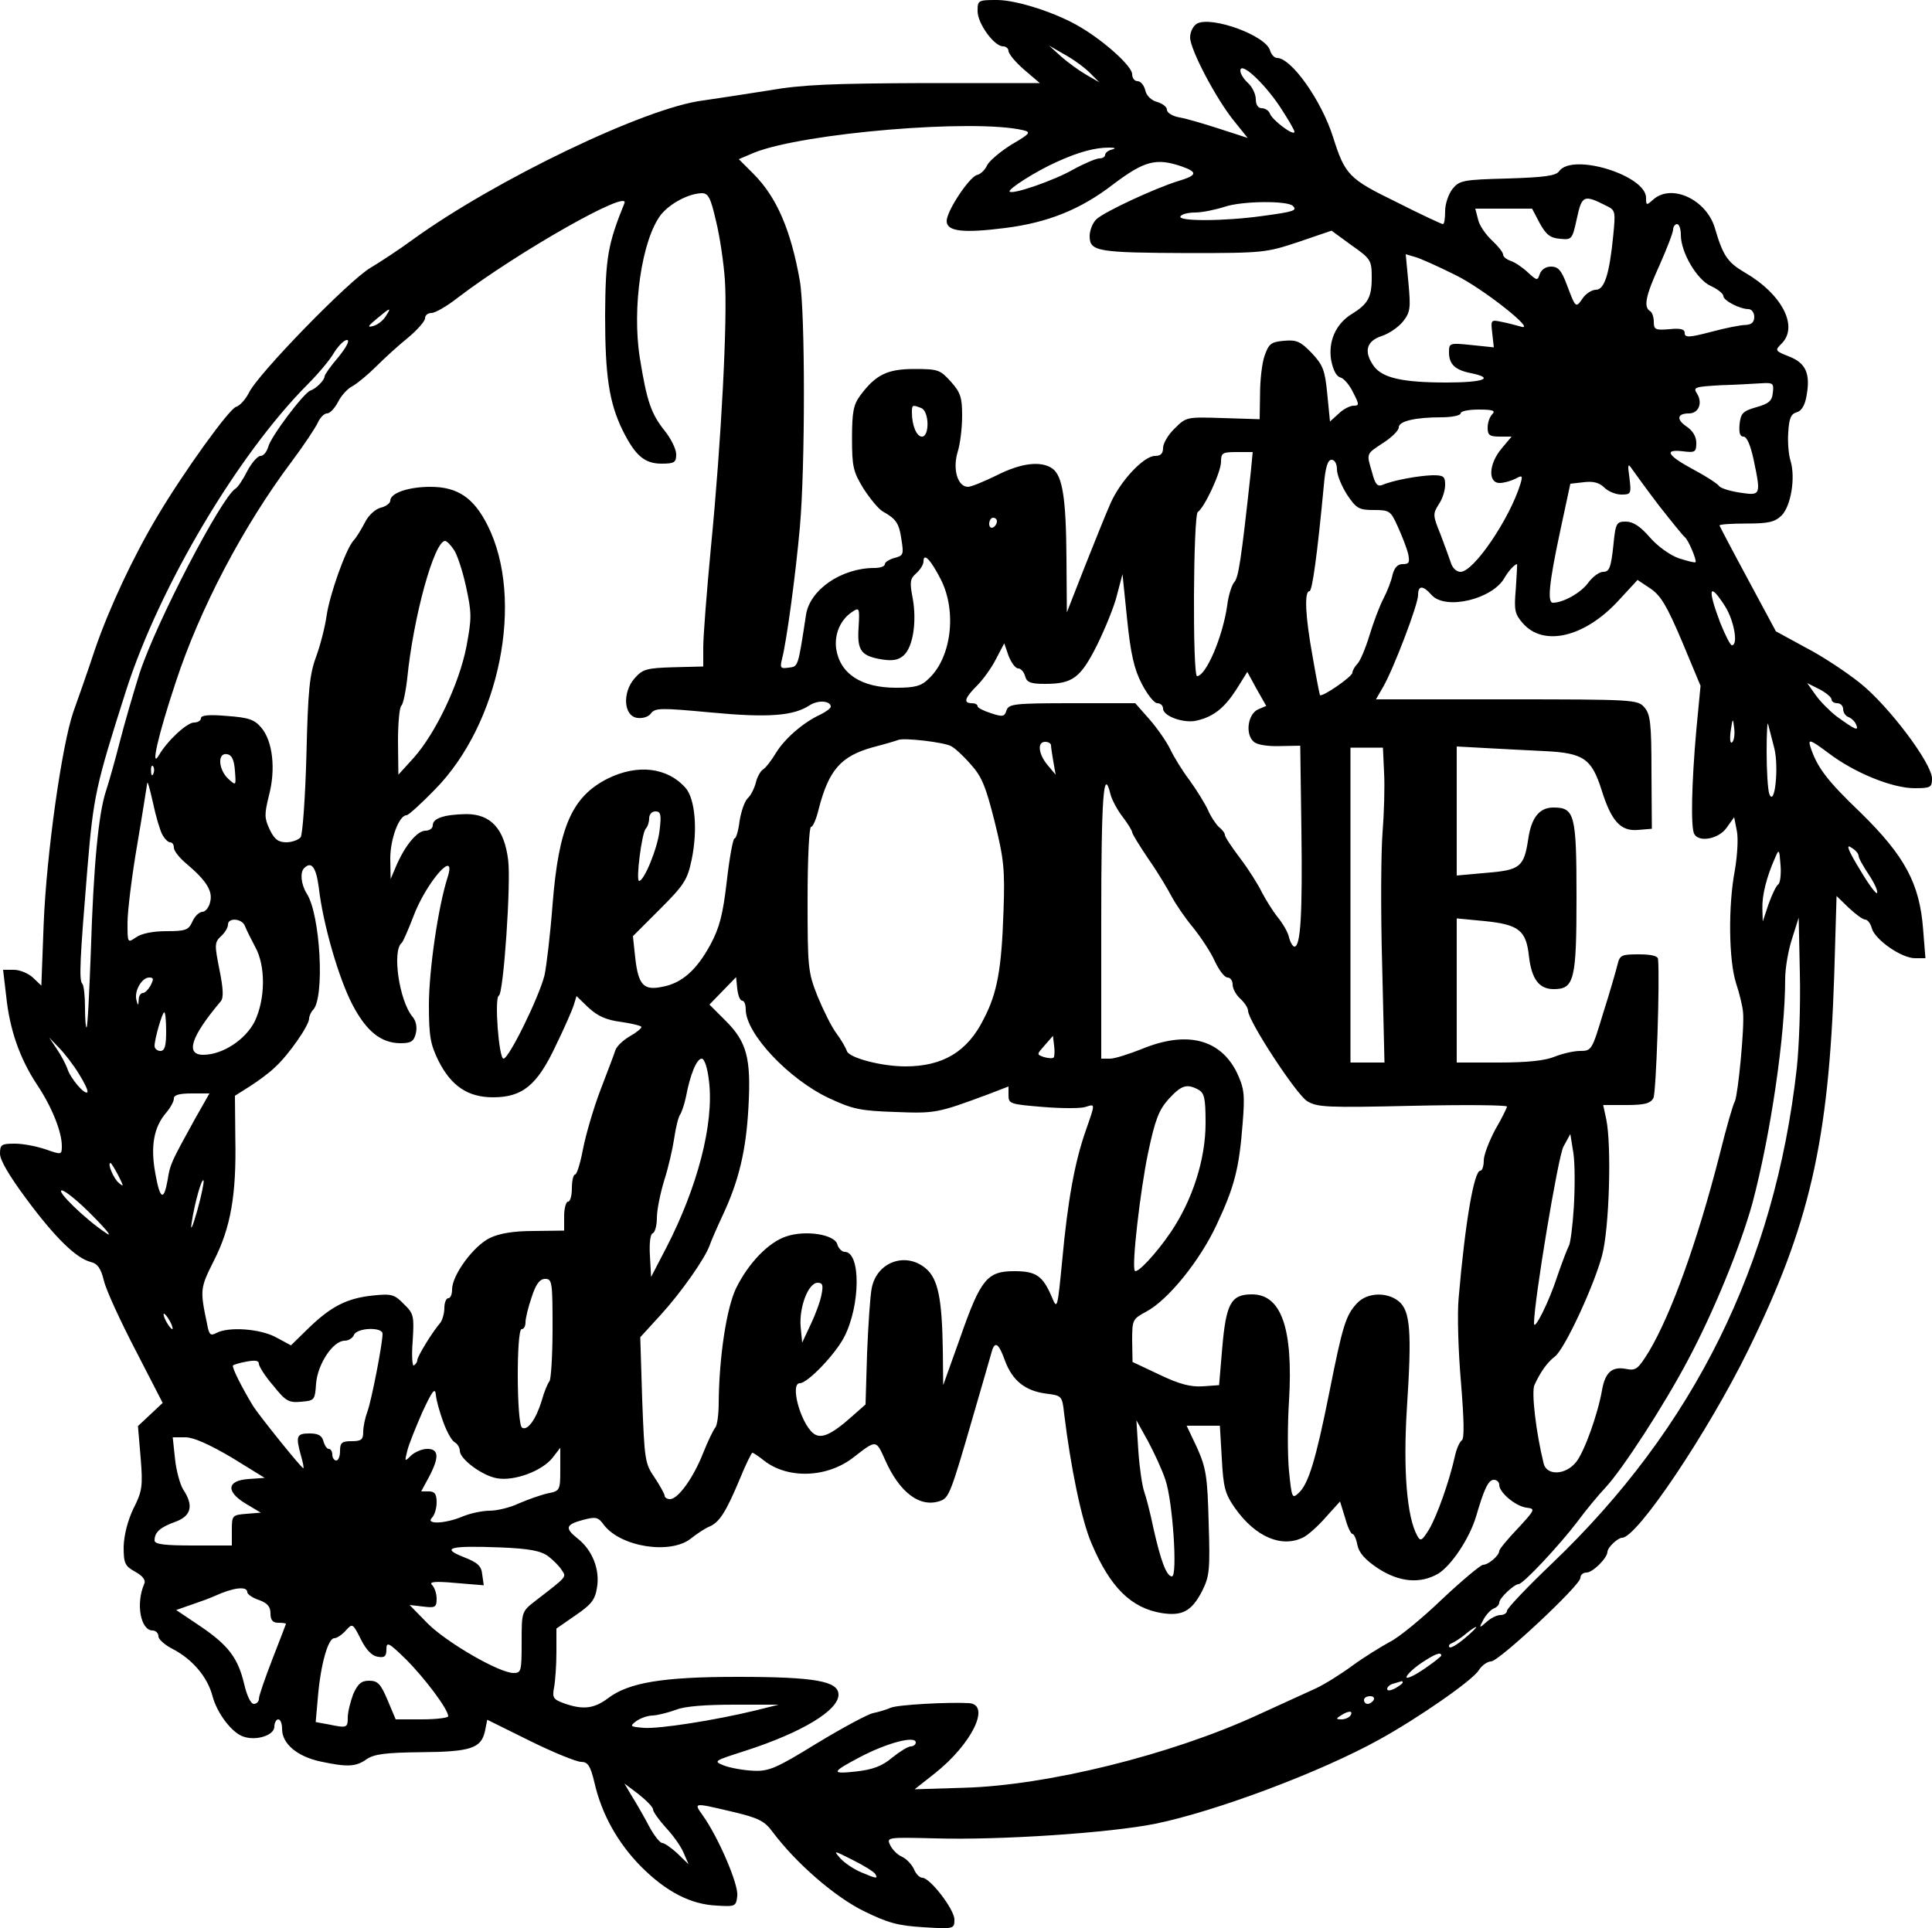 <?xml version="1.0" encoding="UTF-8" standalone="yes"?>
<svg version="1.0" xmlns="http://www.w3.org/2000/svg" width="500" height="499" viewBox="0 0 500 499" preserveAspectRatio="xMidYMid meet">
  <g transform="translate(0,499) scale(0.1,-0.1)" fill="#000000" stroke="none">
    <path d="M2530 4961 c0 -32 43 -91 66 -91 8 0 14 -6 14 -12 0 -7 18 -29 40
-48 l41 -35 -298 0 c-240 -1 -318 -4 -403 -19 -58 -9 -134 -21 -170 -26 -149
-18 -541 -207 -753 -361 -34 -25 -83 -57 -108 -72 -54 -31 -293 -276 -315
-324 -9 -17 -23 -33 -33 -36 -17 -4 -134 -166 -203 -282 -64 -107 -125 -238
-162 -345 -19 -58 -45 -131 -56 -162 -30 -86 -70 -370 -77 -550 l-6 -159 -22
21 c-12 11 -34 20 -49 20 l-28 0 8 -68 c9 -87 35 -161 79 -228 39 -58 65 -123
65 -160 0 -23 -1 -23 -41 -9 -23 8 -59 15 -80 15 -35 0 -39 -2 -39 -26 0 -17
25 -59 69 -118 74 -100 128 -152 165 -162 18 -4 27 -16 35 -49 6 -25 43 -105
82 -180 l70 -136 -32 -30 -32 -30 7 -82 c6 -74 4 -87 -19 -132 -15 -32 -24
-68 -25 -98 0 -43 3 -50 30 -65 20 -11 28 -22 23 -32 -22 -51 -9 -120 22 -120
8 0 15 -7 15 -15 0 -8 17 -23 39 -34 49 -26 88 -71 101 -121 12 -45 51 -96 81
-105 33 -11 79 4 79 26 0 10 5 19 10 19 6 0 10 -11 10 -25 0 -38 39 -71 99
-84 70 -15 92 -14 120 6 19 13 49 17 140 18 129 1 156 10 166 54 l6 30 111
-55 c61 -30 120 -54 132 -54 17 0 24 -10 34 -52 19 -84 61 -158 121 -219 66
-66 129 -98 196 -101 48 -3 50 -2 53 25 4 29 -49 152 -89 208 -24 34 -26 34
76 10 68 -16 84 -24 105 -53 60 -80 160 -167 235 -204 63 -31 89 -38 155 -42
79 -5 80 -4 80 20 0 26 -63 108 -83 108 -7 0 -17 10 -22 23 -6 12 -19 26 -30
31 -12 5 -25 18 -31 30 -10 21 -9 21 116 18 167 -5 452 14 571 38 155 32 426
133 579 218 98 54 240 152 257 179 8 13 23 23 32 23 20 0 231 197 231 216 0 8
7 14 16 14 16 0 53 37 54 53 0 12 27 37 38 37 39 0 223 275 326 485 159 324
209 541 223 973 l6 203 32 -31 c17 -16 36 -30 42 -30 6 0 14 -10 17 -22 8 -30
77 -78 112 -78 l27 0 -6 75 c-9 118 -47 189 -161 301 -89 85 -114 119 -131
172 -6 20 0 18 47 -17 67 -51 165 -91 223 -91 41 0 45 2 45 25 0 39 -112 188
-186 247 -35 28 -98 70 -141 92 l-77 42 -72 134 c-40 74 -73 137 -74 140 0 3
31 5 70 5 58 0 73 4 91 21 24 25 36 97 23 141 -5 15 -8 49 -6 74 2 36 7 48 22
52 12 3 21 18 25 41 11 58 -1 86 -44 103 -38 15 -38 16 -20 34 44 44 1 128
-96 184 -44 26 -56 43 -77 115 -22 74 -113 116 -160 73 -17 -15 -18 -15 -18 5
0 58 -190 117 -225 69 -8 -12 -38 -16 -134 -19 -115 -3 -124 -5 -142 -27 -10
-13 -19 -38 -19 -57 0 -19 -2 -34 -6 -34 -3 0 -57 25 -120 57 -123 60 -133 70
-164 168 -30 95 -108 205 -145 205 -7 0 -15 9 -18 19 -10 39 -151 90 -189 70
-10 -6 -18 -21 -18 -36 0 -31 68 -161 116 -219 l33 -41 -71 23 c-40 13 -87 27
-105 30 -18 3 -33 12 -33 20 0 7 -11 16 -25 20 -15 4 -28 16 -31 30 -3 13 -12
24 -20 24 -8 0 -14 8 -14 18 0 20 -68 82 -131 120 -62 38 -167 72 -219 72 -49
0 -50 -1 -50 -29z m290 -159 l25 -25 -33 19 c-19 11 -48 32 -65 47 l-32 29 40
-23 c22 -12 51 -33 65 -47z m491 -86 c21 -32 39 -62 39 -67 0 -13 -58 30 -64
48 -3 7 -12 13 -21 13 -9 0 -15 9 -15 23 0 13 -9 32 -20 42 -11 10 -20 24 -20
32 0 25 59 -29 101 -91z m-663 -63 c21 -5 18 -9 -30 -37 -29 -18 -57 -42 -63
-53 -5 -12 -17 -24 -27 -26 -20 -6 -78 -93 -78 -119 0 -27 42 -32 152 -18 110
14 195 48 279 113 81 61 111 69 178 46 42 -15 39 -23 -11 -38 -58 -18 -188
-78 -210 -98 -10 -9 -18 -29 -18 -44 0 -40 20 -43 255 -44 194 0 202 1 286 29
l85 29 52 -38 c50 -35 52 -39 52 -84 0 -51 -10 -68 -52 -94 -41 -25 -61 -71
-53 -119 5 -25 13 -42 24 -45 9 -2 24 -20 33 -39 16 -31 16 -34 1 -34 -9 0
-27 -9 -39 -21 l-22 -20 -7 71 c-6 62 -11 75 -40 106 -29 30 -39 35 -72 32
-33 -3 -39 -7 -50 -38 -7 -19 -12 -64 -12 -100 l-1 -65 -95 3 c-94 3 -95 3
-125 -27 -17 -16 -30 -39 -30 -50 0 -15 -6 -21 -21 -21 -29 0 -91 -66 -116
-125 -12 -27 -42 -102 -67 -165 l-45 -115 -1 140 c-1 154 -10 213 -36 232 -29
21 -81 15 -144 -17 -33 -16 -66 -30 -75 -30 -26 0 -40 44 -27 89 7 21 12 64
12 95 0 47 -4 60 -29 88 -28 31 -33 33 -95 33 -70 0 -100 -15 -140 -69 -17
-23 -21 -42 -21 -110 0 -74 3 -87 30 -131 17 -26 39 -53 50 -59 34 -19 42 -30
48 -73 6 -38 5 -41 -18 -47 -14 -4 -25 -11 -25 -16 0 -6 -12 -10 -27 -10 -85
0 -167 -56 -177 -121 -21 -137 -20 -134 -45 -137 -21 -3 -23 -1 -17 23 12 47
35 217 46 340 14 155 14 557 0 638 -23 131 -60 217 -120 277 l-38 38 40 17
c128 51 569 88 696 58z m230 -50 c-10 -2 -18 -9 -18 -14 0 -5 -7 -9 -15 -9 -8
0 -39 -13 -68 -29 -49 -28 -156 -65 -164 -57 -6 6 70 54 122 77 57 26 99 37
135 37 16 0 19 -2 8 -5z m-1025 -185 c10 -40 20 -109 23 -153 7 -100 -9 -414
-36 -690 -11 -115 -20 -232 -20 -260 l0 -50 -78 -2 c-69 -2 -79 -5 -100 -29
-32 -37 -28 -97 7 -102 15 -2 30 3 36 12 11 14 26 14 155 2 148 -14 214 -9
256 19 22 14 54 11 54 -4 0 -4 -12 -13 -26 -20 -44 -20 -93 -62 -116 -100 -12
-20 -27 -39 -34 -43 -6 -4 -15 -20 -18 -34 -4 -15 -13 -33 -21 -40 -8 -8 -17
-34 -21 -59 -3 -25 -9 -45 -13 -45 -4 0 -13 -49 -20 -110 -10 -87 -19 -121
-42 -164 -36 -67 -75 -101 -125 -110 -48 -10 -62 4 -70 75 l-6 56 70 70 c63
63 71 76 82 128 16 77 9 158 -16 186 -47 53 -124 62 -201 24 -93 -47 -127
-125 -143 -326 -6 -79 -16 -162 -21 -184 -15 -58 -92 -215 -106 -215 -12 0
-24 158 -12 163 12 4 32 294 24 352 -10 80 -45 118 -108 118 -58 -1 -87 -11
-87 -29 0 -8 -9 -14 -19 -14 -21 0 -53 -38 -76 -92 l-14 -33 -1 53 c0 51 23
112 42 112 5 0 38 30 73 66 169 171 233 493 137 684 -36 72 -78 100 -148 100
-57 0 -104 -16 -104 -36 0 -6 -11 -15 -25 -18 -14 -4 -32 -20 -41 -39 -9 -17
-22 -39 -30 -47 -20 -24 -61 -139 -69 -195 -4 -28 -16 -75 -27 -105 -17 -46
-21 -87 -25 -255 -3 -110 -10 -206 -15 -212 -6 -7 -23 -13 -37 -13 -21 0 -31
8 -43 33 -14 30 -14 39 -2 88 18 68 10 141 -20 176 -18 21 -33 26 -89 30 -46
4 -67 2 -67 -6 0 -6 -8 -11 -18 -11 -18 0 -69 -47 -91 -85 -22 -37 -2 52 44
190 62 189 174 403 301 572 30 40 59 84 66 98 6 14 17 25 24 25 8 0 20 13 29
30 8 16 25 35 38 41 12 7 39 29 60 50 21 21 58 55 83 75 24 20 44 43 44 50 0
8 7 14 17 14 9 0 39 17 67 39 156 119 447 284 432 245 -43 -106 -49 -141 -50
-289 0 -157 10 -227 46 -300 32 -64 56 -85 100 -85 33 0 38 3 38 24 0 13 -13
40 -29 60 -36 45 -47 77 -65 189 -21 130 5 308 55 372 24 29 71 54 105 55 17
0 23 -11 37 -72z m2305 39 c23 -11 23 -15 17 -77 -10 -101 -23 -140 -45 -140
-10 0 -26 -10 -34 -22 -18 -26 -18 -26 -41 35 -14 37 -22 47 -41 47 -14 0 -25
-8 -29 -19 -6 -18 -7 -18 -32 5 -14 13 -34 26 -44 29 -11 4 -19 11 -19 16 0 6
-13 22 -29 37 -16 15 -33 39 -36 55 l-7 27 73 0 74 0 20 -38 c16 -29 27 -38
52 -40 31 -3 32 -2 44 53 13 60 18 62 77 32z m-812 0 c12 -12 2 -15 -79 -26
-100 -14 -220 -14 -212 -1 3 6 21 10 38 10 18 0 52 7 77 15 45 15 162 16 176
2z m1004 -75 c0 -45 41 -115 77 -132 18 -8 33 -20 33 -26 0 -12 43 -34 65 -34
8 0 15 -9 15 -20 0 -14 -7 -20 -22 -21 -13 0 -53 -8 -90 -18 -57 -15 -68 -15
-68 -3 0 10 -10 13 -40 10 -36 -3 -40 -1 -40 19 0 12 -4 25 -10 28 -17 11 -11
40 25 119 19 43 35 84 35 92 0 7 5 14 10 14 6 0 10 -13 10 -28z m-585 -103
c73 -35 217 -150 170 -134 -11 3 -33 9 -49 12 -28 6 -28 5 -24 -30 l4 -36 -58
6 c-57 6 -58 5 -58 -19 0 -31 16 -46 58 -54 62 -13 30 -24 -65 -24 -114 0
-166 12 -188 43 -26 37 -19 64 20 77 19 6 44 23 56 38 19 24 20 35 14 100 l-7
74 24 -7 c12 -3 59 -24 103 -46z m-2767 -108 c-7 -11 -21 -22 -33 -25 -15 -4
-13 0 10 19 36 30 39 31 23 6z m-122 -105 c-20 -23 -36 -46 -36 -50 0 -10 -22
-32 -37 -37 -17 -6 -103 -120 -109 -146 -4 -13 -12 -23 -20 -23 -7 0 -23 -18
-34 -39 -11 -22 -25 -43 -31 -46 -37 -24 -205 -346 -248 -478 -16 -51 -39
-130 -51 -177 -12 -47 -28 -104 -36 -128 -19 -58 -32 -190 -39 -417 -4 -104
-8 -192 -11 -194 -2 -2 -4 20 -4 51 0 30 -3 58 -7 62 -9 8 -6 65 13 296 16
191 21 214 101 465 86 267 288 608 469 790 28 28 59 65 69 83 11 17 25 32 33
32 8 0 -1 -18 -22 -44z m3712 -93 c-2 -21 -11 -28 -43 -37 -35 -10 -40 -16
-43 -44 -2 -22 1 -32 10 -32 9 0 18 -22 26 -58 20 -95 19 -95 -35 -87 -27 4
-51 12 -54 17 -4 6 -33 25 -65 42 -69 37 -79 54 -29 48 32 -4 35 -2 35 22 0
16 -9 31 -25 42 -27 18 -25 34 6 34 25 0 36 27 21 51 -11 17 -6 18 61 22 39 1
87 4 105 5 31 2 33 0 30 -25z m-2204 -39 c21 -8 22 -74 2 -74 -14 0 -26 29
-26 63 0 19 1 20 24 11z m1478 -16 c-7 -7 -12 -22 -12 -35 0 -19 5 -23 31 -23
l31 0 -26 -31 c-33 -39 -36 -89 -5 -89 11 0 29 5 41 11 18 10 19 8 13 -13 -28
-91 -121 -228 -155 -228 -11 0 -21 10 -25 23 -4 12 -16 45 -27 74 -20 49 -20
53 -5 77 10 14 17 37 17 51 0 22 -4 25 -32 25 -36 -1 -103 -13 -130 -25 -13
-5 -19 1 -27 32 -15 51 -16 47 29 77 22 14 40 32 40 40 0 16 43 26 111 26 27
0 49 5 49 10 0 6 21 10 47 10 37 0 44 -3 35 -12z m-625 -150 c-25 -230 -32
-274 -43 -285 -6 -7 -15 -34 -18 -60 -12 -83 -55 -182 -78 -183 -12 0 -10 418
2 425 17 11 60 103 60 130 0 23 4 25 41 25 l41 0 -5 -52z m223 7 c0 -14 12
-43 26 -65 24 -36 31 -40 69 -40 41 0 44 -2 62 -42 11 -24 23 -55 27 -70 5
-24 3 -28 -14 -28 -13 0 -21 -9 -26 -27 -3 -16 -14 -44 -24 -63 -10 -19 -26
-62 -36 -95 -10 -33 -24 -66 -31 -73 -7 -7 -13 -18 -13 -23 0 -10 -78 -64 -84
-58 -1 2 -10 47 -19 100 -19 104 -22 169 -8 169 7 0 20 93 37 273 4 47 10 67
20 67 8 0 14 -10 14 -25z m833 -93 c33 -42 63 -79 67 -82 9 -6 32 -61 28 -65
-2 -2 -21 3 -43 10 -23 8 -55 31 -75 54 -25 29 -44 41 -62 41 -25 0 -27 -3
-33 -65 -6 -54 -10 -65 -26 -65 -10 0 -28 -13 -40 -30 -19 -25 -64 -50 -90
-50 -15 0 -10 51 18 182 l27 126 35 4 c24 3 40 -1 53 -14 10 -10 30 -18 44
-18 25 0 26 2 21 43 -5 35 -4 39 6 24 7 -10 38 -53 70 -95z m-1713 -41 c0 -6
-4 -13 -10 -16 -5 -3 -10 1 -10 9 0 9 5 16 10 16 6 0 10 -4 10 -9z m-1406 -73
c9 -12 23 -55 32 -96 15 -69 15 -81 1 -156 -19 -97 -80 -224 -136 -287 l-40
-44 -1 87 c0 48 4 89 9 92 4 3 11 35 15 71 16 160 70 355 98 355 4 0 14 -10
22 -22z m1261 -78 c42 -83 27 -203 -32 -257 -19 -19 -36 -23 -84 -23 -90 0
-145 36 -155 101 -5 38 11 75 41 95 19 13 20 11 17 -40 -4 -60 6 -74 62 -83
27 -4 42 -1 55 11 24 22 34 87 23 148 -8 41 -7 50 9 64 11 10 19 23 19 31 0
24 19 4 45 -47z m1488 -23 c-5 -56 -3 -66 18 -90 54 -62 161 -36 248 59 l49
53 33 -22 c27 -18 43 -45 82 -137 l48 -115 -11 -115 c-12 -135 -15 -254 -5
-269 13 -22 63 -12 83 16 l20 28 7 -36 c4 -19 1 -64 -5 -100 -18 -94 -16 -235
3 -294 9 -27 17 -61 18 -75 4 -39 -13 -212 -21 -230 -5 -8 -23 -71 -40 -140
-58 -226 -125 -411 -182 -507 -29 -47 -34 -51 -60 -46 -36 7 -54 -9 -62 -55
-11 -63 -46 -160 -67 -186 -27 -34 -76 -36 -84 -4 -20 81 -32 185 -24 203 15
33 33 59 53 74 25 19 100 180 122 261 19 70 25 285 11 353 l-8 37 60 0 c47 0
62 4 70 18 7 13 17 302 12 360 -1 8 -18 12 -50 12 -45 0 -49 -2 -55 -27 -4
-16 -20 -72 -37 -125 -29 -96 -30 -98 -60 -98 -16 0 -46 -7 -66 -15 -24 -10
-70 -15 -144 -15 l-109 0 0 186 0 187 73 -7 c88 -9 107 -24 114 -92 7 -58 26
-84 64 -84 53 0 59 23 59 239 0 214 -5 231 -60 231 -36 0 -57 -26 -65 -82 -11
-72 -21 -80 -108 -87 l-77 -7 0 167 0 167 73 -4 c39 -2 110 -6 155 -8 100 -5
121 -19 147 -101 25 -80 49 -107 94 -103 l36 3 -1 147 c0 128 -3 150 -19 168
-17 19 -29 20 -356 20 l-338 0 19 33 c26 45 90 212 90 237 0 25 12 26 35 0 36
-40 158 -11 189 45 9 16 25 34 32 35 1 0 -1 -28 -3 -63z m-968 -247 c14 -27
32 -50 40 -50 8 0 15 -6 15 -14 0 -20 55 -39 87 -31 44 10 72 33 103 81 l28
45 24 -44 25 -44 -21 -9 c-27 -12 -34 -65 -11 -84 9 -8 37 -12 68 -11 l52 1 3
-217 c3 -219 -2 -303 -18 -303 -4 0 -11 11 -14 24 -3 14 -17 37 -30 53 -12 15
-30 44 -40 63 -9 19 -34 59 -56 88 -22 29 -40 56 -40 61 0 5 -7 14 -16 21 -8
8 -21 27 -28 44 -8 17 -29 51 -47 76 -19 25 -41 61 -50 80 -9 19 -33 54 -54
78 l-37 42 -163 0 c-150 0 -164 -2 -170 -18 -5 -17 -10 -18 -40 -8 -19 6 -35
14 -35 18 0 5 -7 8 -15 8 -23 0 -18 14 14 46 16 16 38 47 49 69 l21 40 11 -32
c7 -18 18 -33 25 -33 7 0 15 -9 18 -20 4 -16 14 -20 51 -20 72 0 92 15 135
100 21 43 45 101 52 131 l14 53 12 -117 c9 -88 18 -129 38 -167z m1510 200
c23 -37 34 -100 17 -100 -4 0 -17 26 -30 58 -34 90 -29 108 13 42z m275 -240
c0 -6 7 -10 15 -10 8 0 15 -7 15 -15 0 -9 6 -18 14 -21 8 -3 17 -12 20 -20 7
-17 -3 -13 -51 22 -17 13 -42 38 -54 55 l-22 31 32 -16 c17 -9 31 -21 31 -26z
m-257 -111 c-5 -5 -7 7 -4 29 5 34 6 35 9 8 2 -16 0 -32 -5 -37z m109 -16 c12
-49 1 -153 -13 -118 -4 11 -7 61 -7 110 0 50 2 81 4 70 3 -11 10 -39 16 -62z
m-2131 6 c9 -4 32 -25 51 -47 29 -32 39 -57 62 -148 24 -97 27 -124 23 -234
-5 -148 -16 -210 -51 -277 -42 -85 -106 -123 -203 -123 -62 0 -144 22 -151 39
-3 9 -15 30 -27 46 -13 17 -34 60 -49 96 -25 63 -26 74 -26 252 0 103 4 187 9
187 5 0 14 21 20 47 26 100 57 136 140 159 31 8 61 17 66 19 15 6 118 -6 136
-16z m259 2 c0 -5 3 -24 6 -42 l6 -34 -21 25 c-24 29 -27 60 -6 60 8 0 15 -4
15 -9z m862 -71 c2 -36 0 -105 -4 -155 -4 -49 -5 -204 -1 -342 l6 -253 -44 0
-44 0 0 408 0 407 42 0 42 0 3 -65z m-2974 5 c3 -39 3 -39 -17 -21 -26 24 -29
69 -3 64 12 -2 18 -15 20 -43z m-211 -7 c-3 -8 -6 -5 -6 6 -1 11 2 17 5 13 3
-3 4 -12 1 -19z m23 -158 c6 -11 15 -20 20 -20 6 0 10 -6 10 -14 0 -8 14 -26
32 -41 52 -44 69 -71 62 -99 -3 -15 -13 -26 -20 -26 -8 0 -20 -11 -26 -25 -10
-22 -17 -25 -67 -25 -35 0 -65 -6 -79 -16 -22 -15 -22 -15 -22 38 0 29 11 120
25 201 14 82 25 154 26 160 1 7 7 -16 15 -51 7 -34 18 -71 24 -82z m2454 104
c4 -15 18 -41 32 -59 13 -17 24 -35 24 -39 0 -4 19 -35 42 -69 24 -34 50 -78
60 -97 10 -19 35 -56 56 -81 20 -25 46 -64 56 -87 11 -23 25 -42 33 -42 7 0
13 -8 13 -18 0 -11 9 -27 20 -37 11 -10 20 -24 20 -31 0 -26 125 -217 153
-234 26 -16 52 -17 273 -12 134 3 244 2 244 -2 0 -3 -13 -30 -30 -59 -16 -30
-30 -66 -30 -80 0 -15 -4 -27 -9 -27 -16 0 -39 -131 -56 -329 -4 -41 -1 -139
6 -219 8 -99 9 -146 2 -150 -6 -4 -14 -23 -18 -42 -14 -63 -46 -154 -67 -189
-18 -29 -22 -31 -30 -16 -27 48 -37 170 -27 330 13 199 9 252 -21 277 -31 25
-82 23 -108 -5 -29 -31 -37 -56 -72 -232 -35 -175 -54 -236 -79 -259 -17 -16
-18 -13 -25 56 -4 40 -4 122 0 183 11 187 -20 275 -96 275 -54 0 -67 -23 -77
-140 l-8 -95 -42 -3 c-31 -2 -60 5 -112 30 l-70 33 -1 55 c0 54 1 56 36 75 57
30 140 133 183 226 46 98 58 145 67 262 6 75 4 90 -15 131 -43 87 -130 109
-246 61 -33 -13 -70 -25 -82 -25 l-23 0 0 355 c0 326 6 403 24 329z m-1167
-93 c-5 -46 -40 -131 -53 -131 -9 0 7 124 17 135 5 5 9 17 9 27 0 10 7 18 16
18 14 0 16 -8 11 -49z m3103 -66 c0 -6 12 -27 26 -48 14 -21 24 -42 22 -48 -2
-5 -22 22 -45 61 -30 49 -36 66 -23 57 11 -6 20 -16 20 -22z m-208 -74 c-5 -3
-16 -26 -25 -51 l-15 -45 -1 34 c-1 34 11 82 33 131 10 24 11 22 14 -19 2 -24
-1 -47 -6 -50z m-3777 -8 c11 -96 52 -236 87 -303 36 -69 74 -100 125 -100 27
0 34 5 39 25 4 16 1 32 -8 43 -35 41 -54 173 -28 192 3 3 16 32 29 66 33 90
115 183 89 102 -24 -75 -48 -239 -48 -329 0 -82 4 -102 25 -145 33 -65 76 -94
141 -94 76 0 114 31 162 133 22 45 43 93 47 106 l7 23 31 -30 c24 -22 46 -32
85 -37 28 -4 52 -10 52 -13 0 -4 -14 -15 -30 -24 -17 -10 -33 -25 -37 -35 -3
-10 -21 -57 -39 -104 -18 -47 -38 -116 -45 -152 -7 -37 -16 -67 -21 -67 -4 0
-8 -16 -8 -35 0 -19 -4 -35 -10 -35 -5 0 -10 -17 -10 -37 l0 -38 -78 -1 c-53
0 -89 -6 -114 -18 -42 -20 -98 -96 -98 -133 0 -13 -4 -23 -10 -23 -5 0 -10
-11 -10 -25 0 -14 -5 -31 -10 -38 -21 -24 -60 -88 -60 -97 0 -5 -4 -11 -9 -14
-4 -3 -6 26 -3 63 4 65 3 71 -23 96 -24 25 -32 27 -80 22 -67 -7 -108 -28
-166 -84 l-46 -45 -39 21 c-41 22 -122 28 -154 11 -15 -8 -19 -5 -24 23 -19
90 -18 93 18 165 43 85 58 169 55 316 l-1 110 38 24 c22 14 52 36 67 51 34 31
87 107 87 125 0 6 5 17 10 22 31 31 19 247 -16 301 -15 24 -18 55 -7 66 19 19
31 3 38 -50z m-191 -100 c4 -10 16 -34 26 -53 28 -49 27 -136 -1 -194 -24 -47
-83 -86 -133 -86 -47 0 -32 47 45 138 8 9 7 32 -3 82 -13 65 -13 71 4 87 10 9
18 22 18 30 0 19 37 16 44 -4z m4016 -368 c-57 -508 -266 -931 -635 -1283 -63
-60 -115 -115 -115 -121 0 -6 -8 -11 -17 -11 -9 0 -25 -8 -36 -18 -19 -17 -20
-16 -8 6 7 13 19 26 27 29 8 3 14 10 14 15 0 12 39 48 50 48 12 0 106 101 151
160 22 30 56 71 74 90 43 46 150 210 214 331 67 126 135 293 166 404 47 177
85 433 85 581 0 28 8 75 18 105 l17 54 3 -145 c2 -80 -2 -190 -8 -245z m-4260
215 c-6 -11 -15 -20 -20 -20 -6 0 -11 -8 -11 -17 -1 -17 -2 -17 -6 -1 -6 23
14 58 33 58 12 0 12 -4 4 -20z m1531 -40 c5 0 9 -10 9 -23 0 -62 111 -180 215
-229 62 -29 82 -33 172 -36 104 -4 109 -3 241 46 l52 20 0 -23 c0 -22 5 -23
89 -30 49 -4 98 -4 110 0 26 8 26 11 1 -61 -29 -82 -47 -184 -61 -336 -12
-124 -13 -128 -26 -97 -24 57 -41 69 -98 69 -70 0 -87 -20 -140 -172 l-44
-123 -1 90 c-2 133 -12 185 -44 212 -52 44 -127 17 -140 -51 -4 -19 -9 -95
-12 -168 l-4 -133 -34 -30 c-55 -49 -82 -61 -102 -44 -33 28 -60 129 -34 129
20 0 92 75 115 120 42 82 43 220 1 220 -7 0 -16 9 -19 19 -6 26 -82 38 -132
21 -46 -15 -98 -69 -130 -134 -25 -52 -44 -179 -45 -296 0 -31 -4 -60 -9 -65
-5 -6 -19 -35 -31 -65 -25 -64 -65 -120 -86 -120 -7 0 -14 4 -14 9 0 4 -12 26
-26 47 -25 36 -26 46 -32 201 l-5 162 53 58 c52 57 115 146 127 181 3 9 18 44
34 78 41 88 60 166 66 279 7 126 -4 168 -59 223 l-42 42 35 36 34 35 3 -30 c2
-17 7 -31 13 -31z m-1491 -80 c0 -38 -4 -50 -15 -50 -8 0 -15 6 -15 13 0 18
20 87 25 87 3 0 5 -22 5 -50z m2297 -67 c-3 -3 -14 -2 -25 1 -20 7 -19 7 2 31
l21 24 3 -25 c2 -14 1 -28 -1 -31z m-2523 -42 c15 -24 25 -45 22 -48 -7 -7
-44 36 -52 62 -4 11 -16 34 -27 50 l-20 30 25 -26 c14 -14 38 -45 52 -68z
m1631 -20 c13 -110 -30 -274 -111 -431 l-39 -75 -3 55 c-2 32 1 56 7 58 6 2
11 20 11 40 0 21 9 64 19 97 11 34 22 83 26 110 4 28 11 55 15 60 4 6 11 26
15 45 11 59 28 100 41 100 7 0 15 -23 19 -59z m1266 -21 c16 -9 19 -22 19 -87
0 -94 -34 -199 -90 -282 -38 -56 -87 -108 -93 -100 -9 10 14 208 34 304 18 86
28 112 53 140 33 36 47 41 77 25z m-2597 -77 c-60 -109 -64 -116 -70 -156 -10
-57 -20 -52 -32 16 -13 70 -4 120 28 157 11 13 20 29 20 37 0 9 14 13 46 13
l46 0 -38 -67z m3569 -228 c-3 -49 -9 -94 -13 -100 -3 -5 -17 -41 -30 -79 -21
-65 -60 -143 -60 -121 0 57 62 430 76 457 l18 33 8 -50 c4 -27 4 -90 1 -140z
m-3767 83 c14 -28 15 -31 2 -20 -14 11 -31 52 -22 52 2 0 11 -15 20 -32z m204
-93 c-12 -42 -18 -54 -14 -30 7 49 27 121 31 109 1 -5 -6 -40 -17 -79z m-270
-12 c38 -38 52 -57 34 -44 -53 35 -130 110 -114 110 8 0 44 -29 80 -66z m1190
-291 c0 -70 -4 -132 -8 -137 -5 -6 -14 -28 -20 -50 -15 -49 -37 -79 -51 -70
-14 8 -15 255 -1 255 6 0 10 8 10 18 0 10 7 39 16 65 11 34 21 47 35 47 18 0
19 -9 19 -128z m696 87 c-3 -17 -16 -52 -28 -77 l-22 -47 -4 42 c-4 50 20 113
44 113 13 0 15 -6 10 -31z m-1686 -69 c6 -11 8 -20 6 -20 -3 0 -10 9 -16 20
-6 11 -8 20 -6 20 3 0 10 -9 16 -20z m550 -32 c0 -27 -29 -174 -39 -201 -6
-16 -11 -39 -11 -53 0 -20 -5 -24 -30 -24 -25 0 -30 -4 -30 -25 0 -14 -4 -25
-10 -25 -5 0 -10 7 -10 15 0 8 -4 15 -9 15 -5 0 -11 9 -14 20 -4 15 -14 20
-36 20 -34 0 -36 -7 -22 -58 5 -17 8 -32 6 -32 -5 0 -115 137 -130 161 -28 46
-56 101 -52 105 2 2 18 7 35 10 22 4 32 3 32 -6 0 -6 16 -32 37 -56 32 -40 40
-45 72 -42 35 3 36 4 39 47 4 51 44 111 74 111 10 0 21 7 24 15 8 19 74 21 74
3z m1611 -70 c19 -51 52 -78 107 -85 40 -5 41 -6 46 -52 17 -139 45 -276 71
-336 48 -113 102 -167 182 -180 53 -8 77 5 104 57 19 38 21 54 17 177 -3 121
-7 142 -30 194 l-27 57 43 0 43 0 5 -85 c4 -74 8 -91 34 -128 53 -75 121 -104
177 -76 12 6 38 29 58 52 l37 41 13 -42 c6 -23 15 -42 19 -42 4 0 10 -13 13
-29 4 -20 20 -38 53 -60 55 -36 109 -41 156 -14 34 21 81 91 98 148 21 72 32
95 46 95 8 0 14 -6 14 -13 0 -20 42 -55 70 -59 24 -3 24 -4 -22 -54 -27 -28
-48 -54 -48 -58 0 -12 -28 -36 -42 -36 -7 -1 -55 -41 -107 -90 -51 -49 -112
-99 -135 -110 -22 -12 -66 -39 -96 -61 -30 -22 -73 -49 -95 -59 -22 -10 -90
-41 -151 -69 -224 -103 -544 -182 -758 -188 l-129 -4 52 41 c96 76 146 178 89
182 -54 3 -185 -4 -203 -12 -11 -5 -32 -11 -46 -14 -14 -3 -79 -38 -145 -78
-104 -64 -124 -73 -164 -71 -25 1 -58 7 -75 13 -30 12 -29 12 55 39 145 47
240 104 240 145 0 35 -61 46 -262 46 -194 0 -281 -15 -334 -55 -36 -27 -64
-31 -113 -14 -30 11 -32 15 -27 42 3 16 6 57 6 91 l0 61 49 34 c41 28 51 40
56 72 8 47 -12 97 -50 127 -34 27 -31 36 13 48 34 9 40 8 55 -13 44 -57 172
-77 225 -35 15 12 36 26 48 31 26 11 43 38 79 124 15 37 30 67 32 67 3 0 16
-9 30 -20 62 -49 165 -45 233 9 58 45 57 45 80 -6 38 -87 92 -127 145 -107 21
8 27 24 82 214 25 85 47 163 50 173 8 27 18 20 34 -25z m-1454 -158 c9 -25 22
-49 30 -53 7 -4 13 -14 13 -22 0 -21 57 -64 96 -71 44 -8 116 18 144 53 l20
26 0 -56 c0 -54 -1 -56 -32 -62 -18 -4 -52 -16 -75 -26 -23 -11 -57 -19 -76
-19 -19 0 -51 -7 -70 -15 -45 -19 -97 -21 -79 -3 7 7 12 25 12 40 0 21 -5 28
-20 28 l-20 0 20 37 c27 51 26 73 -4 73 -14 0 -32 -8 -42 -17 -17 -17 -17 -16
-10 12 4 17 22 61 39 100 26 56 33 65 35 45 1 -14 10 -45 19 -70z m1869 -150
c19 -54 32 -250 17 -250 -14 0 -29 40 -48 125 -8 39 -19 81 -24 95 -5 14 -12
61 -15 105 l-5 79 30 -54 c16 -30 37 -75 45 -100z m-2417 58 l86 -53 -42 -3
c-57 -4 -59 -33 -5 -65 l37 -22 -37 -3 c-37 -3 -38 -4 -38 -43 l0 -39 -100 0
c-73 0 -100 3 -100 13 0 21 14 34 53 48 42 15 49 42 21 84 -8 13 -18 49 -21
79 l-6 56 33 0 c21 0 61 -18 119 -52z m820 -256 c13 -10 29 -26 35 -36 12 -18
15 -15 -68 -79 -36 -28 -36 -28 -36 -107 0 -75 -1 -80 -21 -80 -37 0 -173 79
-222 128 l-47 48 35 -4 c31 -4 35 -2 35 20 0 13 -5 29 -12 36 -8 8 7 10 61 5
l73 -6 -4 28 c-2 22 -12 31 -48 45 -61 24 -35 30 95 25 76 -3 105 -9 124 -23z
m-779 -93 c0 -5 14 -15 30 -20 22 -8 30 -17 30 -35 0 -17 6 -24 20 -24 11 0
20 -1 20 -3 0 -1 -16 -42 -35 -91 -19 -49 -35 -95 -35 -103 0 -7 -6 -13 -13
-13 -8 0 -18 21 -25 51 -16 68 -41 101 -115 151 l-61 41 40 14 c21 7 48 17 59
22 48 22 85 27 85 10z m338 -167 c17 -3 22 1 22 19 0 21 6 18 51 -26 48 -48
109 -129 109 -147 0 -4 -31 -8 -68 -8 l-68 0 -21 50 c-18 42 -25 50 -48 50
-20 0 -29 -8 -41 -35 -7 -19 -14 -46 -14 -60 0 -27 -2 -28 -50 -18 l-33 6 6
68 c7 81 26 149 42 149 7 0 20 9 30 20 17 19 18 19 39 -23 14 -28 29 -43 44
-45z m2813 48 c-19 -16 -37 -27 -40 -23 -3 3 0 8 6 10 7 3 23 13 35 23 13 11
25 19 28 19 3 0 -10 -13 -29 -29z m-61 -45 c0 -2 -20 -18 -45 -35 -25 -17 -45
-26 -45 -21 0 6 17 22 37 36 36 24 53 31 53 20z m-100 -70 c0 -2 -9 -9 -20
-15 -12 -6 -20 -7 -20 -1 0 5 8 12 18 14 9 3 18 5 20 6 1 0 2 -1 2 -4z m-75
-45 c-3 -5 -10 -10 -16 -10 -5 0 -9 5 -9 10 0 6 7 10 16 10 8 0 12 -4 9 -10z
m-1600 -27 c-103 -25 -248 -48 -289 -45 -35 3 -37 4 -20 17 11 8 30 15 44 15
14 1 41 8 60 15 22 9 77 13 150 13 l115 0 -60 -15z m1540 -13 c-3 -5 -14 -10
-23 -10 -15 0 -15 2 -2 10 20 13 33 13 25 0z m-1125 -70 c0 -5 -6 -10 -13 -10
-7 0 -28 -13 -48 -29 -26 -22 -50 -31 -94 -36 -65 -7 -64 -2 10 37 70 37 145
57 145 38z m-680 -173 c0 -6 15 -27 33 -47 18 -19 39 -48 46 -65 l13 -30 -29
28 c-16 15 -34 27 -39 27 -6 0 -21 19 -34 43 -12 23 -32 58 -44 77 l-20 34 37
-28 c20 -16 37 -33 37 -39z m575 -167 c8 -13 4 -13 -36 4 -19 8 -43 24 -54 36
-19 22 -18 21 32 -4 28 -14 54 -30 58 -36z"/>
  </g>
</svg>